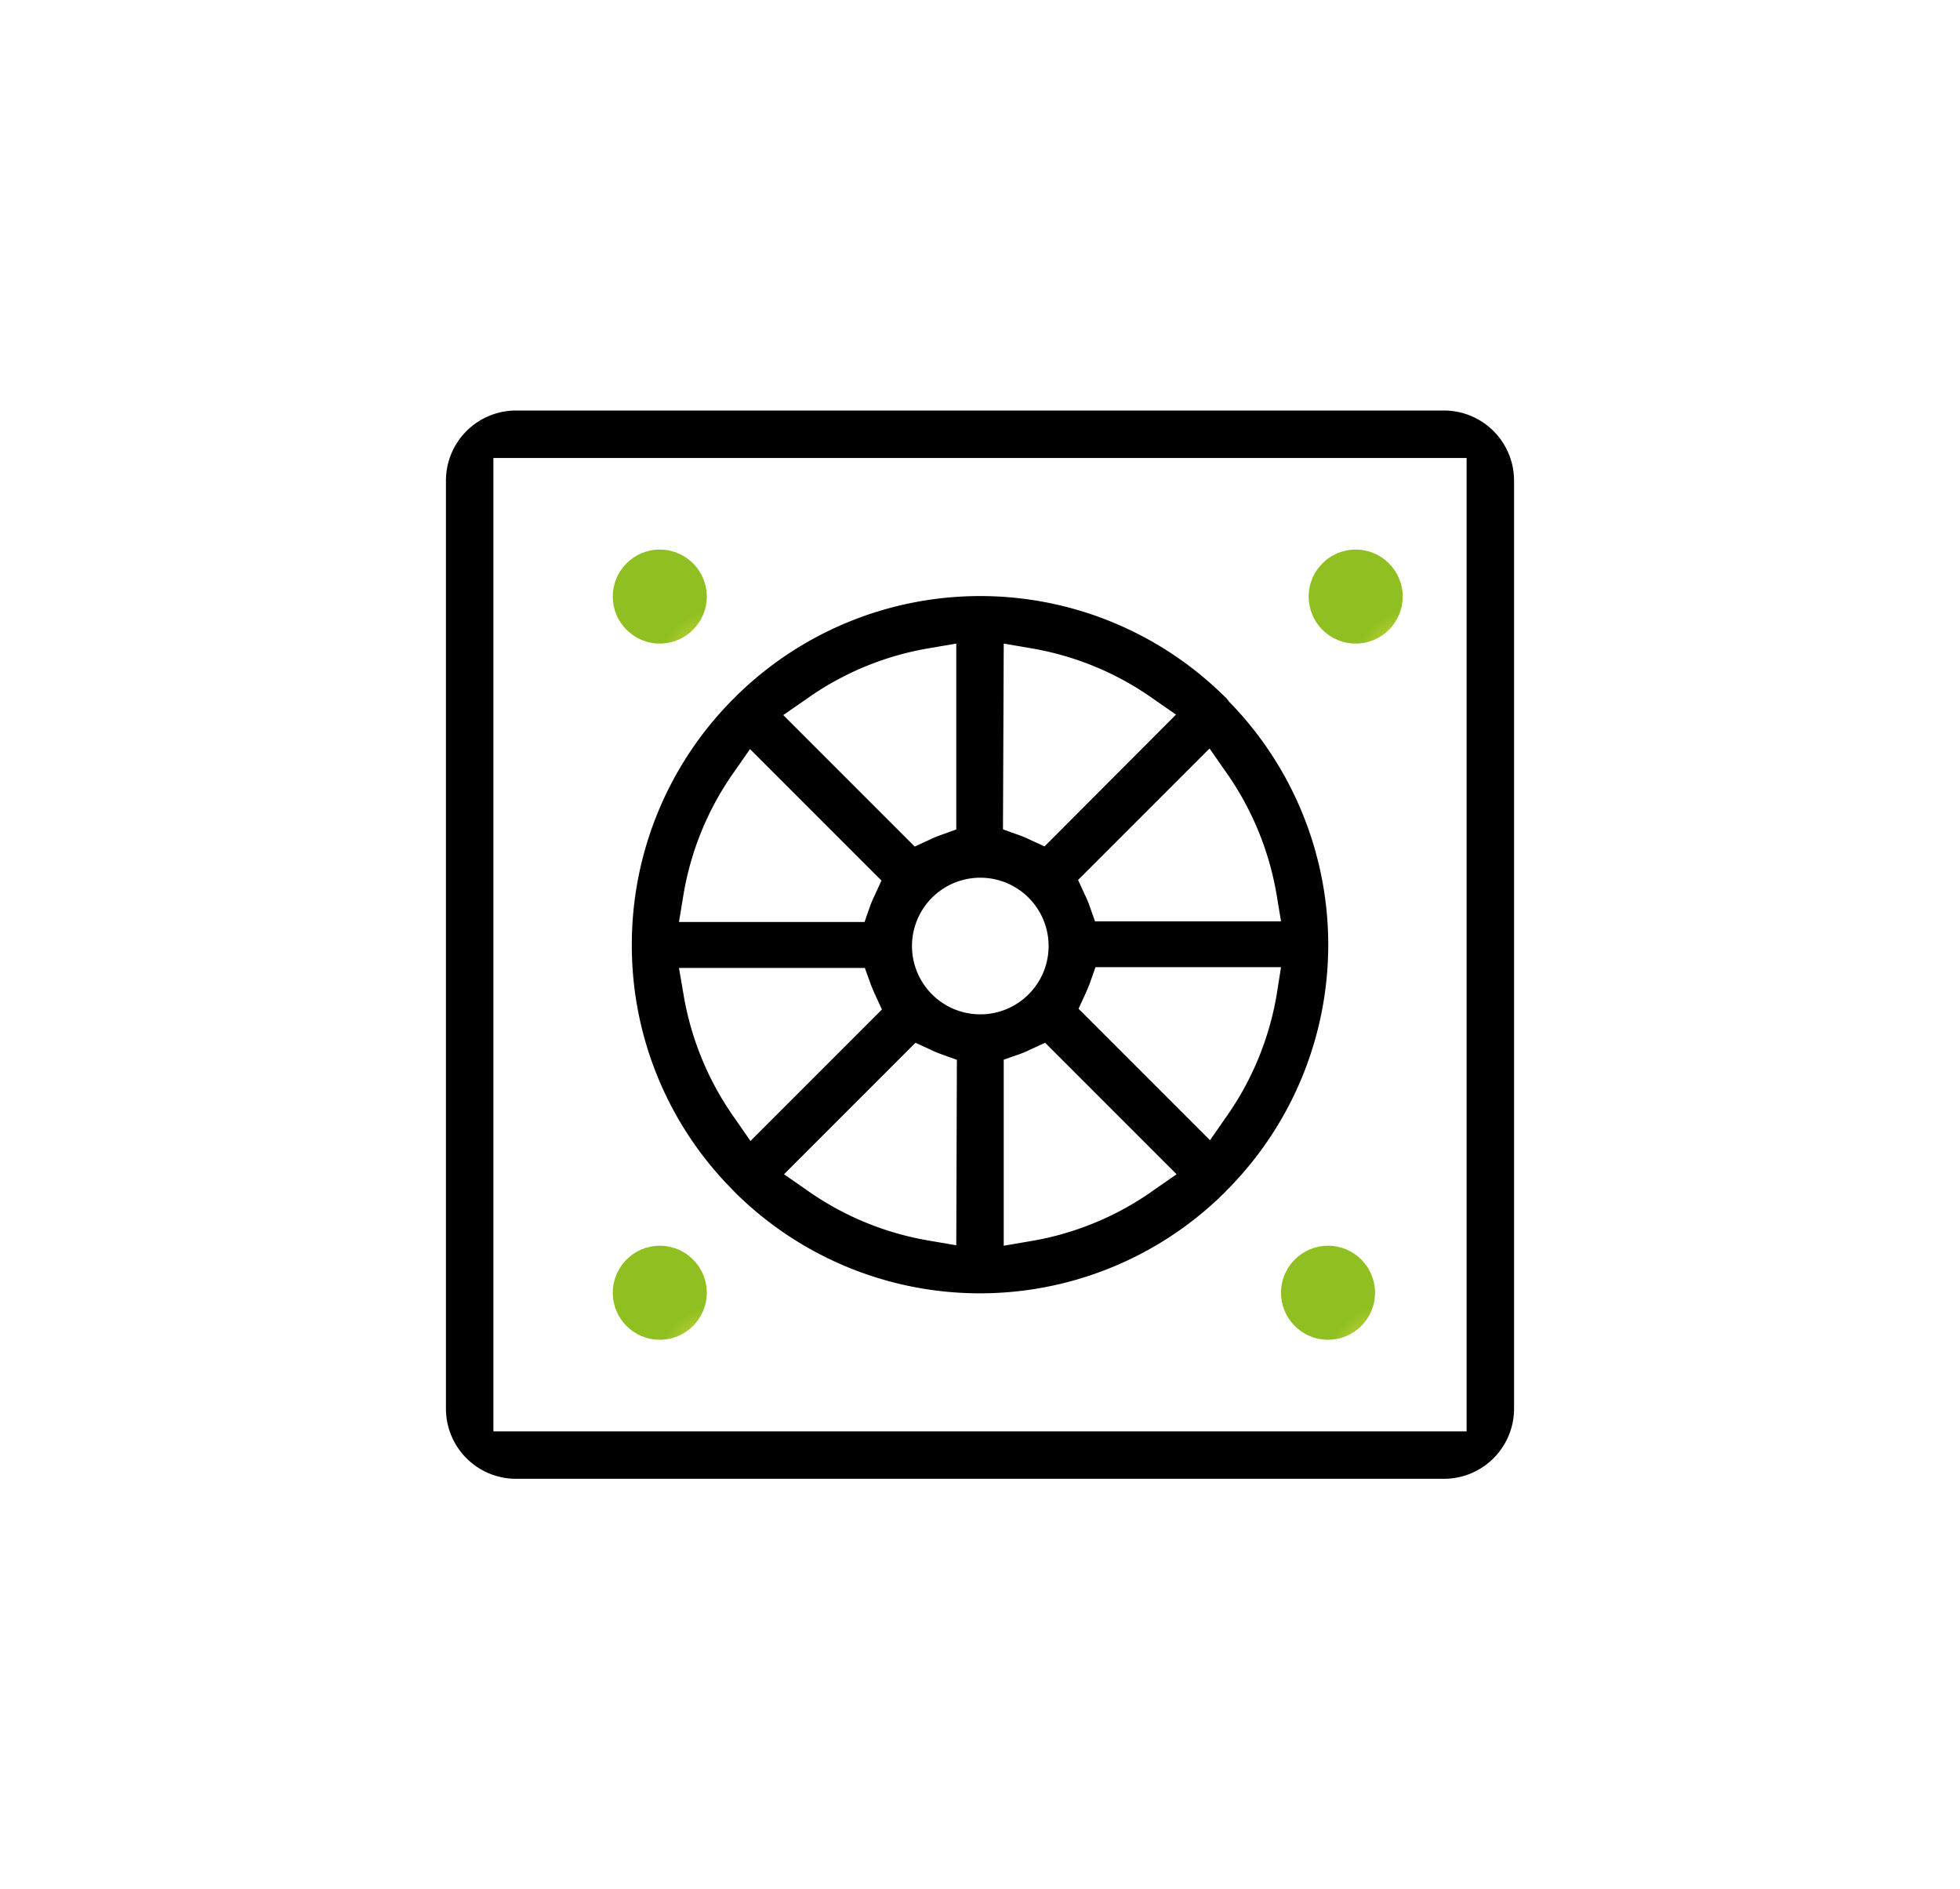 <?xml version="1.0" encoding="UTF-8"?> <svg xmlns="http://www.w3.org/2000/svg" xmlns:xlink="http://www.w3.org/1999/xlink" id="Calque_1" data-name="Calque 1" viewBox="0 0 129.7 125"><defs><style>.cls-1{fill:url(#Dégradé_sans_nom_13);}.cls-2{fill:url(#Dégradé_sans_nom_13-2);}.cls-3{fill:url(#Dégradé_sans_nom_13-3);}.cls-4{fill:url(#Dégradé_sans_nom_13-4);}</style><radialGradient id="Dégradé_sans_nom_13" cx="47.51" cy="44.32" r="4.06" gradientUnits="userSpaceOnUse"><stop offset="0.77" stop-color="#a8c92b"></stop><stop offset="1" stop-color="#8fbf21"></stop></radialGradient><radialGradient id="Dégradé_sans_nom_13-2" cx="47.51" cy="90.38" r="4.06" xlink:href="#Dégradé_sans_nom_13"></radialGradient><radialGradient id="Dégradé_sans_nom_13-3" cx="93.57" cy="44.32" r="4.06" xlink:href="#Dégradé_sans_nom_13"></radialGradient><radialGradient id="Dégradé_sans_nom_13-4" cx="91.73" cy="90.38" r="4.06" xlink:href="#Dégradé_sans_nom_13"></radialGradient></defs><title>icon-central-air</title><path d="M95.55,27.16H34.15a4.64,4.64,0,0,0-4.64,4.64V93.2a4.64,4.64,0,0,0,4.64,4.64h61.4a4.64,4.64,0,0,0,4.64-4.64V31.8A4.64,4.64,0,0,0,95.55,27.16Zm1.5,67.54H32.65V30.3h64.4Z"></path><circle class="cls-1" cx="43.66" cy="39.47" r="3.11"></circle><circle class="cls-2" cx="43.66" cy="85.53" r="3.11"></circle><circle class="cls-3" cx="89.71" cy="39.47" r="3.11"></circle><circle class="cls-4" cx="87.88" cy="85.53" r="3.11"></circle><path d="M81.3,46.37l-.06-.07-.09-.11L81,46.05a23,23,0,0,0-32.28,0l-.29.29a23,23,0,0,0-6.62,16.14v.22a22.91,22.91,0,0,0,6.65,16l.12.13,0,0A23,23,0,0,0,81,78.94l.28-.29a23,23,0,0,0,0-32.28ZM81.07,51a19.77,19.77,0,0,1,3.41,8.21l.29,1.75H72.46l-.35-1a6.81,6.81,0,0,0-.31-.74l-.46-1,8.7-8.7ZM66.42,42.58l1.75.3a19.64,19.64,0,0,1,8.21,3.4l1.44,1L69.12,56l-1-.46a6.21,6.21,0,0,0-.75-.31l-1-.36Zm-13.1,3.7a19.57,19.57,0,0,1,8.21-3.4l1.75-.3v12.3l-1,.36a6.21,6.21,0,0,0-.75.31l-1,.46-8.7-8.7Zm-8.09,12.9A19.62,19.62,0,0,1,48.63,51l1-1.44,8.7,8.7-.46,1a6.81,6.81,0,0,0-.31.74l-.35,1H44.93ZM48.63,74a19.75,19.75,0,0,1-3.4-8.21l-.3-1.75h12.3l.36,1c.09.25.2.5.31.75l.46,1-8.7,8.7Zm14.65,8.39-1.75-.3a19.62,19.62,0,0,1-8.21-3.4l-1.44-1,8.7-8.7,1,.46a6.81,6.81,0,0,0,.74.31l1,.36ZM61.73,65.84l0,0-.06-.06-.09-.09a4.52,4.52,0,1,1,.19.19ZM76.38,78.72a19.64,19.64,0,0,1-8.21,3.4l-1.75.3V70.11l1-.35a6.07,6.07,0,0,0,.74-.31l1-.46,8.7,8.7Zm8.1-12.9A19.71,19.71,0,0,1,81.07,74l-1,1.44-8.7-8.7.46-1c.11-.25.22-.49.31-.75l.35-1H84.77Z"></path></svg> 